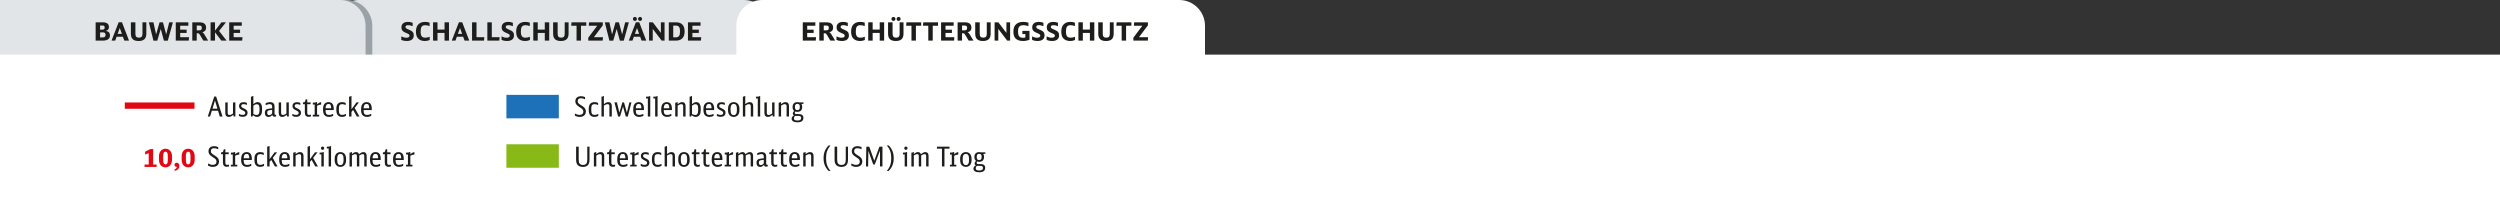 <?xml version="1.0" encoding="utf-8"?>
<!-- Generator: Adobe Illustrator 25.0.1, SVG Export Plug-In . SVG Version: 6.00 Build 0)  -->
<svg version="1.1" id="Ebene_1" xmlns="http://www.w3.org/2000/svg" xmlns:xlink="http://www.w3.org/1999/xlink" x="0px" y="0px"
	 width="1190px" height="100px" viewBox="0 0 1190 100" enable-background="new 0 0 1190 100" xml:space="preserve">
<rect x="0" y="0" width="1190" height="100" fill="#333333" stroke="none"/>
<path fill="#E2E5E7" d="M366.348,27.299H158.649V12.274C158.649,5.495,164.144,0,170.923,0h183.139
	c6.786,0,12.286,5.501,12.286,12.286V27.299z"/>
<g>
	<path fill="#1D1D1B" d="M191.026,17.325c0.923,0.456,1.559,0.624,2.387,0.624c0.995,0,1.511-0.324,1.511-0.948
		c0-0.563-0.251-0.755-1.811-1.403c-1.476-0.6-2.039-1.307-2.039-2.566c0-1.655,1.151-2.614,3.142-2.614
		c0.744,0,1.403,0.12,2.195,0.408v1.655c-0.852-0.372-1.391-0.492-2.099-0.492c-0.864,0-1.308,0.288-1.308,0.828
		c0,0.312,0.12,0.504,0.444,0.731c0.24,0.168,0.276,0.18,1.343,0.636c1.619,0.672,2.159,1.343,2.159,2.65
		c0,1.751-1.188,2.687-3.395,2.687c-0.947,0-1.691-0.156-2.53-0.54V17.325z"/>
	<path fill="#1D1D1B" d="M204.476,12.419c-0.731-0.288-1.367-0.419-2.087-0.419c-1.571,0-2.171,0.839-2.171,3.01
		c0,2.087,0.624,2.926,2.159,2.926c0.732,0,1.308-0.12,2.147-0.432v1.535c-0.66,0.312-1.439,0.479-2.267,0.479
		c-1.451,0-2.615-0.456-3.346-1.319c-0.624-0.744-0.923-1.763-0.923-3.178c0-1.667,0.432-2.819,1.355-3.622
		c0.744-0.648,1.763-0.983,2.986-0.983c0.768,0,1.451,0.108,2.147,0.359V12.419z"/>
	<path fill="#1D1D1B" d="M206.135,10.62h2.111v3.454h3.358V10.62h2.111v8.719h-2.111v-3.67h-3.358v3.67h-2.111V10.62z"/>
	<path fill="#1D1D1B" d="M221.144,19.339l-0.684-1.847h-2.999l-0.672,1.847h-1.751l3.395-8.731h1.583l3.346,8.731H221.144z
		 M218.961,13.319l-1.007,2.794h2.015L218.961,13.319z"/>
	<path fill="#1D1D1B" d="M224.699,10.62h2.111v7.088h3.73l-0.156,1.631h-5.685V10.62z"/>
	<path fill="#1D1D1B" d="M231.982,10.62h2.111v7.088h3.73l-0.156,1.631h-5.685V10.62z"/>
	<path fill="#1D1D1B" d="M238.739,17.325c0.923,0.456,1.559,0.624,2.387,0.624c0.995,0,1.511-0.324,1.511-0.948
		c0-0.563-0.252-0.755-1.811-1.403c-1.476-0.6-2.039-1.307-2.039-2.566c0-1.655,1.151-2.614,3.142-2.614
		c0.744,0,1.403,0.12,2.195,0.408v1.655c-0.852-0.372-1.391-0.492-2.099-0.492c-0.864,0-1.307,0.288-1.307,0.828
		c0,0.312,0.12,0.504,0.443,0.731c0.24,0.168,0.276,0.18,1.343,0.636c1.619,0.672,2.159,1.343,2.159,2.65
		c0,1.751-1.188,2.687-3.395,2.687c-0.947,0-1.691-0.156-2.53-0.54V17.325z"/>
	<path fill="#1D1D1B" d="M252.188,12.419c-0.731-0.288-1.367-0.419-2.087-0.419c-1.571,0-2.171,0.839-2.171,3.01
		c0,2.087,0.624,2.926,2.159,2.926c0.731,0,1.307-0.12,2.146-0.432v1.535c-0.66,0.312-1.439,0.479-2.267,0.479
		c-1.451,0-2.615-0.456-3.346-1.319c-0.624-0.744-0.923-1.763-0.923-3.178c0-1.667,0.432-2.819,1.355-3.622
		c0.744-0.648,1.763-0.983,2.986-0.983c0.768,0,1.451,0.108,2.147,0.359V12.419z"/>
	<path fill="#1D1D1B" d="M253.848,10.62h2.111v3.454h3.358V10.62h2.111v8.719h-2.111v-3.67h-3.358v3.67h-2.111V10.62z"/>
	<path fill="#1D1D1B" d="M265.438,10.62v5.409c0,1.355,0.48,1.895,1.715,1.895c1.127,0,1.643-0.564,1.643-1.811V10.62h1.847v5.397
		c0,2.363-1.188,3.502-3.67,3.502c-2.506,0-3.682-1.115-3.682-3.478V10.62H265.438z"/>
	<path fill="#1D1D1B" d="M279.068,12.239h-2.519v7.1h-2.111v-7.1h-2.53l0.144-1.619h7.016V12.239z"/>
	<path fill="#1D1D1B" d="M280.007,17.948l4.27-5.709h-4.03l0.132-1.619h6.56v1.403l-4.257,5.697h4.33l-0.12,1.619h-6.884V17.948z"/>
	<path fill="#1D1D1B" d="M290.074,19.363l-2.183-8.743h2.171l1.271,5.769l1.655-5.769h1.607l1.535,5.769l1.451-5.769h1.751
		l-2.422,8.743h-1.859l-1.5-5.577l-1.655,5.577H290.074z"/>
	<path fill="#1D1D1B" d="M305.396,19.339l-0.684-1.847h-2.999l-0.671,1.847h-1.752l3.395-8.731h1.583l3.347,8.731H305.396z
		 M303.164,9.013c0,0.552-0.396,0.947-0.959,0.947c-0.54,0-0.936-0.408-0.936-0.947c0-0.552,0.396-0.948,0.947-0.948
		S303.164,8.461,303.164,9.013z M303.212,13.319l-1.007,2.794h2.015L303.212,13.319z M305.623,9.013c0,0.552-0.396,0.947-0.96,0.947
		c-0.539,0-0.935-0.408-0.935-0.947c0-0.552,0.396-0.948,0.947-0.948S305.623,8.461,305.623,9.013z"/>
	<path fill="#1D1D1B" d="M308.95,10.62h1.787l3.838,5.049V10.62h1.763v8.719h-1.391l-4.234-5.565v5.565h-1.763V10.62z"/>
	<path fill="#1D1D1B" d="M318.346,10.62h3.431c2.698,0,4.102,1.475,4.102,4.318c0,1.643-0.42,2.758-1.308,3.502
		c-0.695,0.587-1.679,0.899-2.854,0.899h-3.371V10.62z M321.645,17.78c1.463,0,2.051-0.804,2.051-2.818
		c0-2.015-0.563-2.783-2.051-2.783h-1.188v5.601H321.645z"/>
	<path fill="#1D1D1B" d="M327.466,10.62h5.985v1.619h-3.874v1.895h3.059v1.535h-3.059v2.051h4.21l-0.145,1.619h-6.177V10.62z"/>
</g>
<path fill="#9BA2A7" d="M177.209,29.098H-26.945V0h191.868c6.786,0,12.286,5.501,12.286,12.286V29.098z"/>
<path fill="#E2E5E7" d="M174,31.02H-17V0h178.714C168.499,0,174,5.501,174,12.286V31.02z"/>
<g>
	<path fill="#1D1D1B" d="M45.524,10.62h3.418c1.907,0,2.914,0.768,2.914,2.231c0,0.983-0.384,1.487-1.439,1.859
		c1.331,0.264,1.931,0.923,1.931,2.159c0,1.619-1.199,2.471-3.478,2.471h-3.346V10.62z M48.763,14.11
		c0.732,0,1.056-0.312,1.056-0.996c0-0.671-0.312-0.972-1.007-0.972h-1.176v1.967H48.763z M48.751,17.816
		c1.067,0,1.487-0.36,1.487-1.248c0-0.815-0.396-1.163-1.332-1.163h-1.271v2.411H48.751z"/>
	<path fill="#1D1D1B" d="M59.191,19.339l-0.684-1.847h-2.999l-0.672,1.847h-1.751l3.395-8.731h1.583l3.346,8.731H59.191z
		 M57.008,13.319L56,16.113h2.015L57.008,13.319z"/>
	<path fill="#1D1D1B" d="M64.45,10.62v5.409c0,1.355,0.48,1.895,1.715,1.895c1.127,0,1.643-0.564,1.643-1.811V10.62h1.847v5.397
		c0,2.363-1.188,3.502-3.67,3.502c-2.506,0-3.682-1.115-3.682-3.478V10.62H64.45z"/>
	<path fill="#1D1D1B" d="M73.042,19.363l-2.183-8.743h2.171l1.271,5.769l1.655-5.769h1.607l1.535,5.769l1.451-5.769h1.751
		l-2.423,8.743H78.02l-1.5-5.577l-1.655,5.577H73.042z"/>
	<path fill="#1D1D1B" d="M83.663,10.62h5.985v1.619h-3.874v1.895h3.059v1.535h-3.059v2.051h4.21l-0.144,1.619h-6.177V10.62z"/>
	<path fill="#1D1D1B" d="M91.534,10.62h3.322c2.183,0,3.25,0.828,3.25,2.542c0,1.188-0.528,1.835-1.787,2.195
		c0.336,0.156,0.624,0.444,0.912,0.912l1.847,3.07h-2.291l-1.571-2.65c-0.42-0.708-0.636-0.864-1.188-0.864h-0.384v3.514h-2.111
		V10.62z M94.785,14.446c0.912,0,1.271-0.335,1.271-1.163c0-0.839-0.324-1.127-1.271-1.127h-1.14v2.291H94.785z"/>
	<path fill="#1D1D1B" d="M100.234,10.62h2.111v3.982l3.07-3.982h2.147l-3.286,4.102l3.586,4.618h-2.495l-3.022-3.946v3.946h-2.111
		V10.62z"/>
	<path fill="#1D1D1B" d="M109.102,10.62h5.985v1.619h-3.874v1.895h3.059v1.535h-3.059v2.051h4.21l-0.144,1.619h-6.177V10.62z"/>
</g>
<rect x="-27.734" y="26.004" fill="#FFFFFF" width="1231.067" height="109.073"/>
<g>
	<path fill="#1D1D1B" d="M104.609,55.466l-0.819-2.756h-2.951l-0.845,2.756h-1.092l3.081-9.503h0.91l3.016,9.503H104.609z
		 M102.334,47.822l-1.196,3.914h2.354L102.334,47.822z"/>
	<path fill="#1D1D1B" d="M111.018,54.634c-0.78,0.741-1.365,1.014-2.119,1.014c-1.118,0-1.664-0.663-1.664-1.989v-4.862l1.144-0.078
		v4.914c0,0.78,0.247,1.092,0.858,1.092c0.507,0,0.936-0.169,1.664-0.676v-5.252l1.144-0.078v6.747h-0.78L111.018,54.634z"/>
	<path fill="#1D1D1B" d="M113.735,54.231c0.78,0.364,1.131,0.455,1.755,0.455c0.858,0,1.248-0.286,1.248-0.91
		c0-0.546-0.208-0.767-1.235-1.248c-1.326-0.624-1.703-1.079-1.703-2.054c0-1.157,0.793-1.833,2.132-1.833
		c0.585,0,1.001,0.078,1.599,0.312v1.001c-0.689-0.286-1.079-0.377-1.586-0.377c-0.715,0-1.092,0.273-1.092,0.806
		c0,0.559,0.182,0.741,1.17,1.183c1.352,0.611,1.82,1.145,1.82,2.093c0,1.235-0.845,1.95-2.314,1.95
		c-0.663,0-1.144-0.104-1.794-0.39V54.231z"/>
	<path fill="#1D1D1B" d="M119.455,46.028c0.39-0.013,0.754-0.143,0.936-0.325h0.208v3.887c0.819-0.729,1.339-0.975,2.08-0.975
		c1.326,0,2.067,1.105,2.067,3.081v0.702c0,0.962-0.143,1.625-0.442,2.146c-0.416,0.715-1.092,1.105-1.911,1.105
		c-0.689,0-1.261-0.247-1.963-0.845l-0.221,0.663h-0.754V46.028z M120.599,54.231c0.572,0.364,0.949,0.494,1.495,0.494
		c1.014,0,1.43-0.65,1.43-2.262v-0.767c0-1.482-0.364-2.08-1.274-2.08c-0.559,0-0.858,0.117-1.651,0.663V54.231z"/>
	<path fill="#1D1D1B" d="M131.428,55.401c-0.273,0.104-0.533,0.156-0.754,0.156c-0.572,0-0.936-0.286-1.092-0.845
		c-0.572,0.676-1.079,0.962-1.755,0.962c-1.092,0-1.755-0.728-1.755-1.937c0-1.04,0.364-1.612,1.183-1.859
		c0.481-0.143,0.871-0.195,2.288-0.312v-0.741c0-0.871-0.351-1.261-1.131-1.261c-0.611,0-1.105,0.13-1.963,0.52v-0.962
		c0.78-0.364,1.352-0.507,2.08-0.507c1.456,0,2.158,0.715,2.158,2.197v3.341c0,0.39,0.104,0.507,0.442,0.507
		c0.104,0,0.169-0.013,0.299-0.052V55.401z M129.542,52.307c-1.105,0.104-1.17,0.117-1.495,0.195
		c-0.637,0.143-0.845,0.455-0.845,1.209c0,0.728,0.299,1.079,0.923,1.079c0.507,0,0.949-0.247,1.417-0.819V52.307z"/>
	<path fill="#1D1D1B" d="M136.446,54.634c-0.78,0.741-1.365,1.014-2.119,1.014c-1.118,0-1.664-0.663-1.664-1.989v-4.862l1.144-0.078
		v4.914c0,0.78,0.247,1.092,0.858,1.092c0.507,0,0.936-0.169,1.664-0.676v-5.252l1.144-0.078v6.747h-0.78L136.446,54.634z"/>
	<path fill="#1D1D1B" d="M139.163,54.231c0.78,0.364,1.131,0.455,1.755,0.455c0.858,0,1.248-0.286,1.248-0.91
		c0-0.546-0.208-0.767-1.235-1.248c-1.326-0.624-1.703-1.079-1.703-2.054c0-1.157,0.793-1.833,2.132-1.833
		c0.585,0,1.001,0.078,1.599,0.312v1.001c-0.689-0.286-1.079-0.377-1.586-0.377c-0.715,0-1.092,0.273-1.092,0.806
		c0,0.559,0.182,0.741,1.17,1.183c1.352,0.611,1.82,1.145,1.82,2.093c0,1.235-0.845,1.95-2.314,1.95
		c-0.663,0-1.144-0.104-1.794-0.39V54.231z"/>
	<path fill="#1D1D1B" d="M148.002,55.401c-0.377,0.156-0.637,0.208-1.014,0.208c-1.274,0-1.885-0.663-1.885-2.054v-3.952h-0.897
		v-0.871h0.234c0.533,0,0.728-0.182,0.897-0.806l0.169-0.65h0.741v1.456h1.599v0.871h-1.599v4.03c0,0.78,0.247,1.066,0.923,1.066
		c0.273,0,0.468-0.039,0.832-0.169V55.401z"/>
	<path fill="#1D1D1B" d="M148.886,54.621h0.897v-4.862h-0.871v-0.91h0.455c0.676,0,1.014-0.065,1.287-0.273h0.273v1.092
		c0.65-0.637,1.313-0.988,1.937-1.053v1.157c-0.741,0.065-1.378,0.247-1.937,0.559v4.29h1.001v0.845h-3.042V54.621z"/>
	<path fill="#1D1D1B" d="M154.97,52.385c-0.013,1.729,0.429,2.327,1.703,2.327c0.65,0,1.053-0.104,1.911-0.52v0.975
		c-0.754,0.351-1.261,0.481-1.963,0.481c-1.001,0-1.755-0.325-2.236-0.949c-0.429-0.559-0.624-1.326-0.624-2.47
		c0-1.352,0.208-2.171,0.689-2.756c0.468-0.572,1.118-0.858,1.95-0.858c1.625,0,2.457,1.079,2.457,3.159v0.611H154.97z
		 M157.635,51.54c-0.013-1.508-0.364-2.067-1.248-2.067c-0.936,0-1.391,0.663-1.417,2.067H157.635z"/>
	<path fill="#1D1D1B" d="M164.655,55.167c-0.572,0.338-1.118,0.481-1.794,0.481c-1.82,0-2.756-1.092-2.756-3.185v-0.754
		c0-2.002,0.962-3.094,2.743-3.094c0.598,0,1.079,0.104,1.703,0.351v1.027c-0.65-0.299-1.144-0.416-1.69-0.416
		c-1.118,0-1.547,0.559-1.547,2.015v0.988c0,1.521,0.442,2.119,1.599,2.119c0.572,0,1.105-0.156,1.742-0.507V55.167z"/>
	<path fill="#1D1D1B" d="M166.163,46.028c0.39-0.013,0.754-0.143,0.936-0.325h0.208v6.292l2.379-3.263h1.196l-2.067,2.652
		l2.275,4.082h-1.248l-1.755-3.146l-0.78,0.975v2.171h-1.144V46.028z"/>
	<path fill="#1D1D1B" d="M173.079,52.385c-0.013,1.729,0.429,2.327,1.703,2.327c0.65,0,1.053-0.104,1.911-0.52v0.975
		c-0.754,0.351-1.261,0.481-1.963,0.481c-1.001,0-1.755-0.325-2.236-0.949c-0.429-0.559-0.624-1.326-0.624-2.47
		c0-1.352,0.208-2.171,0.689-2.756c0.468-0.572,1.118-0.858,1.95-0.858c1.625,0,2.457,1.079,2.457,3.159v0.611H173.079z
		 M175.744,51.54c-0.013-1.508-0.364-2.067-1.248-2.067c-0.936,0-1.391,0.663-1.417,2.067H175.744z"/>
</g>
<g>
	<path fill="#1D1D1B" d="M99.032,77.807c0.884,0.481,1.495,0.663,2.249,0.663c1.144,0,1.768-0.546,1.768-1.534
		c0-0.494-0.143-0.858-0.455-1.183c-0.26-0.26-0.455-0.416-1.274-0.936c-1.638-1.053-2.08-1.664-2.08-2.847
		c0-1.469,1.04-2.392,2.678-2.392c0.741,0,1.326,0.13,1.95,0.429v1.053c-0.767-0.377-1.313-0.52-1.976-0.52
		c-0.988,0-1.521,0.481-1.521,1.352c0,0.806,0.273,1.157,1.482,1.898c0.936,0.585,1.287,0.832,1.677,1.248
		c0.468,0.494,0.715,1.105,0.715,1.82c0,1.586-1.118,2.574-2.925,2.574c-0.806,0-1.456-0.156-2.288-0.559V77.807z"/>
	<path fill="#1D1D1B" d="M109.018,79.185c-0.377,0.156-0.637,0.208-1.014,0.208c-1.274,0-1.885-0.663-1.885-2.054v-3.952h-0.897
		v-0.871h0.234c0.533,0,0.728-0.182,0.897-0.806l0.169-0.65h0.741v1.456h1.599v0.871h-1.599v4.03c0,0.78,0.247,1.066,0.923,1.066
		c0.273,0,0.468-0.039,0.832-0.169V79.185z"/>
	<path fill="#1D1D1B" d="M109.901,78.405h0.897v-4.862h-0.871v-0.91h0.455c0.676,0,1.014-0.065,1.287-0.273h0.273v1.092
		c0.65-0.637,1.313-0.988,1.937-1.053v1.157c-0.741,0.065-1.378,0.247-1.937,0.559v4.29h1.001v0.845h-3.042V78.405z"/>
	<path fill="#1D1D1B" d="M115.985,76.169c-0.013,1.729,0.429,2.327,1.703,2.327c0.65,0,1.053-0.104,1.911-0.52v0.975
		c-0.754,0.351-1.261,0.481-1.963,0.481c-1.001,0-1.755-0.325-2.236-0.949c-0.429-0.559-0.624-1.326-0.624-2.47
		c0-1.352,0.208-2.171,0.689-2.756c0.468-0.572,1.118-0.858,1.95-0.858c1.625,0,2.457,1.079,2.457,3.159v0.611H115.985z
		 M118.65,75.324c-0.013-1.508-0.364-2.067-1.248-2.067c-0.936,0-1.391,0.663-1.417,2.067H118.65z"/>
	<path fill="#1D1D1B" d="M125.67,78.951c-0.572,0.338-1.118,0.481-1.794,0.481c-1.82,0-2.756-1.092-2.756-3.185v-0.754
		c0-2.002,0.962-3.094,2.743-3.094c0.598,0,1.079,0.104,1.703,0.351v1.027c-0.65-0.299-1.144-0.416-1.69-0.416
		c-1.118,0-1.547,0.559-1.547,2.015v0.988c0,1.521,0.442,2.119,1.599,2.119c0.572,0,1.105-0.156,1.742-0.507V78.951z"/>
	<path fill="#1D1D1B" d="M127.178,69.812c0.39-0.013,0.754-0.143,0.936-0.325h0.208v6.292l2.379-3.263h1.196l-2.067,2.652
		l2.275,4.082h-1.248l-1.755-3.146l-0.78,0.975v2.171h-1.144V69.812z"/>
	<path fill="#1D1D1B" d="M134.094,76.169c-0.013,1.729,0.429,2.327,1.703,2.327c0.65,0,1.053-0.104,1.911-0.52v0.975
		c-0.754,0.351-1.261,0.481-1.963,0.481c-1.001,0-1.755-0.325-2.236-0.949c-0.429-0.559-0.624-1.326-0.624-2.47
		c0-1.352,0.208-2.171,0.689-2.756c0.468-0.572,1.118-0.858,1.95-0.858c1.625,0,2.457,1.079,2.457,3.159v0.611H134.094z
		 M136.759,75.324c-0.013-1.508-0.364-2.067-1.248-2.067c-0.936,0-1.391,0.663-1.417,2.067H136.759z"/>
	<path fill="#1D1D1B" d="M139.566,72.685c0.39-0.013,0.754-0.143,0.936-0.325h0.208v1.014c0.871-0.729,1.43-0.975,2.171-0.975
		c1.014,0,1.599,0.663,1.599,1.82v5.031h-1.144v-5.005c0-0.559-0.312-0.871-0.858-0.871c-0.533,0-0.871,0.13-1.768,0.663v5.213
		h-1.144V72.685z"/>
	<path fill="#1D1D1B" d="M146.404,69.812c0.39-0.013,0.754-0.143,0.936-0.325h0.208v6.292l2.379-3.263h1.196l-2.067,2.652
		l2.275,4.082h-1.248l-1.755-3.146l-0.78,0.975v2.171h-1.144V69.812z"/>
	<path fill="#1D1D1B" d="M152.97,79.25v-5.759h-0.832v-0.858h0.442c0.676,0,1.014-0.078,1.3-0.273h0.234v6.89H152.97z
		 M154.322,70.54c0,0.455-0.325,0.78-0.767,0.78c-0.468,0-0.78-0.325-0.78-0.78c0-0.442,0.325-0.767,0.78-0.767
		C153.997,69.772,154.322,70.098,154.322,70.54z"/>
	<path fill="#1D1D1B" d="M156.44,79.25v-8.593h-0.871v-0.858h0.468c0.689,0,1.027-0.065,1.287-0.273h0.26v9.725H156.44z"/>
	<path fill="#1D1D1B" d="M159.313,75.519c0-1.924,1.04-3.12,2.717-3.12c1.664,0,2.704,1.196,2.704,3.12v0.793
		c0,1.924-1.04,3.12-2.704,3.12c-1.677,0-2.717-1.196-2.717-3.12V75.519z M163.526,75.415c0-1.43-0.507-2.158-1.495-2.158
		c-1.001,0-1.508,0.728-1.508,2.158v1.001c0,1.43,0.507,2.158,1.508,2.158c0.988,0,1.495-0.729,1.495-2.158V75.415z"/>
	<path fill="#1D1D1B" d="M166.372,72.685c0.39-0.013,0.754-0.143,0.936-0.325h0.208v0.988c0.858-0.728,1.339-0.949,2.015-0.949
		c0.702,0,1.118,0.325,1.352,1.027c0.884-0.754,1.456-1.027,2.171-1.027c0.949,0,1.482,0.65,1.482,1.807v5.044h-1.144v-5.031
		c0-0.572-0.234-0.845-0.728-0.845c-0.507,0-0.832,0.13-1.638,0.611v5.265h-1.144v-5.031c0-0.572-0.247-0.845-0.728-0.845
		c-0.494,0-0.793,0.117-1.638,0.611v5.265h-1.144V72.685z"/>
	<path fill="#1D1D1B" d="M177.331,76.169c-0.013,1.729,0.429,2.327,1.703,2.327c0.65,0,1.053-0.104,1.911-0.52v0.975
		c-0.754,0.351-1.261,0.481-1.963,0.481c-1.001,0-1.755-0.325-2.236-0.949c-0.429-0.559-0.624-1.326-0.624-2.47
		c0-1.352,0.208-2.171,0.689-2.756c0.468-0.572,1.118-0.858,1.95-0.858c1.625,0,2.457,1.079,2.457,3.159v0.611H177.331z
		 M179.996,75.324c-0.013-1.508-0.364-2.067-1.248-2.067c-0.936,0-1.391,0.663-1.417,2.067H179.996z"/>
	<path fill="#1D1D1B" d="M186.054,79.185c-0.377,0.156-0.637,0.208-1.014,0.208c-1.274,0-1.885-0.663-1.885-2.054v-3.952h-0.897
		v-0.871h0.234c0.533,0,0.728-0.182,0.897-0.806l0.169-0.65h0.741v1.456h1.599v0.871h-1.599v4.03c0,0.78,0.247,1.066,0.923,1.066
		c0.273,0,0.468-0.039,0.832-0.169V79.185z"/>
	<path fill="#1D1D1B" d="M188.303,76.169c-0.013,1.729,0.429,2.327,1.703,2.327c0.65,0,1.053-0.104,1.911-0.52v0.975
		c-0.754,0.351-1.261,0.481-1.963,0.481c-1.001,0-1.755-0.325-2.236-0.949c-0.429-0.559-0.624-1.326-0.624-2.47
		c0-1.352,0.208-2.171,0.689-2.756c0.468-0.572,1.118-0.858,1.95-0.858c1.625,0,2.457,1.079,2.457,3.159v0.611H188.303z
		 M190.968,75.324c-0.013-1.508-0.364-2.067-1.248-2.067c-0.936,0-1.391,0.663-1.417,2.067H190.968z"/>
	<path fill="#1D1D1B" d="M193.282,78.405h0.897v-4.862h-0.871v-0.91h0.455c0.676,0,1.014-0.065,1.287-0.273h0.273v1.092
		c0.65-0.637,1.313-0.988,1.937-1.053v1.157c-0.741,0.065-1.378,0.247-1.937,0.559v4.29h1.001v0.845h-3.042V78.405z"/>
</g>
<line fill="none" stroke="#E30613" stroke-width="3" x1="92.585" y1="50.274" x2="59.401" y2="50.274"/>
<g>
	<path fill="#E30613" d="M68.806,78.312h1.979v-5.409l-1.691,0.684v-1.416l2.531-1.223h1.271v7.364h1.643v1.164h-5.733V78.312z"/>
	<path fill="#E30613" d="M75.669,74.486c0-2.255,1.211-3.694,3.106-3.694s3.106,1.439,3.106,3.694v1.475
		c0,2.255-1.211,3.694-3.106,3.694s-3.106-1.439-3.106-3.694V74.486z M79.879,74.354c0-1.487-0.335-2.135-1.103-2.135
		s-1.104,0.647-1.104,2.135v1.739c0,1.511,0.324,2.135,1.104,2.135c0.779,0,1.103-0.624,1.103-2.135V74.354z"/>
	<path fill="#E30613" d="M83.085,80.603c0.624-0.168,1.02-0.6,1.127-1.188c-0.755,0-1.163-0.312-1.163-0.923
		s0.432-1.032,1.055-1.032c0.768,0,1.271,0.588,1.271,1.487c0,1.259-0.9,2.183-2.291,2.351V80.603z"/>
	<path fill="#E30613" d="M86.469,74.486c0-2.255,1.211-3.694,3.106-3.694s3.106,1.439,3.106,3.694v1.475
		c0,2.255-1.211,3.694-3.106,3.694s-3.106-1.439-3.106-3.694V74.486z M90.679,74.354c0-1.487-0.335-2.135-1.103-2.135
		s-1.104,0.647-1.104,2.135v1.739c0,1.511,0.324,2.135,1.104,2.135c0.779,0,1.103-0.624,1.103-2.135V74.354z"/>
</g>
<rect x="241.049" y="45.151" fill="#1D71B8" width="24.954" height="11.177"/>
<rect x="241.049" y="68.675" fill="#88B917" width="24.954" height="11.177"/>
<g>
	<path fill="#1D1D1B" d="M273.653,54.023c0.884,0.481,1.495,0.663,2.249,0.663c1.144,0,1.768-0.546,1.768-1.534
		c0-0.494-0.143-0.858-0.455-1.183c-0.26-0.26-0.455-0.416-1.273-0.936c-1.639-1.053-2.08-1.664-2.08-2.847
		c0-1.469,1.04-2.392,2.678-2.392c0.741,0,1.326,0.13,1.95,0.429v1.053c-0.768-0.377-1.313-0.52-1.977-0.52
		c-0.987,0-1.521,0.481-1.521,1.352c0,0.806,0.272,1.157,1.481,1.898c0.937,0.585,1.287,0.832,1.678,1.248
		c0.468,0.494,0.715,1.105,0.715,1.82c0,1.586-1.118,2.574-2.925,2.574c-0.807,0-1.456-0.156-2.288-0.559V54.023z"/>
	<path fill="#1D1D1B" d="M284.794,55.167c-0.571,0.338-1.117,0.481-1.794,0.481c-1.819,0-2.756-1.092-2.756-3.185v-0.754
		c0-2.002,0.962-3.094,2.743-3.094c0.598,0,1.079,0.104,1.703,0.351v1.027c-0.65-0.299-1.145-0.416-1.69-0.416
		c-1.118,0-1.547,0.559-1.547,2.015v0.988c0,1.521,0.442,2.119,1.6,2.119c0.571,0,1.104-0.156,1.741-0.507V55.167z"/>
	<path fill="#1D1D1B" d="M286.302,46.028c0.391-0.013,0.754-0.143,0.937-0.325h0.208v3.887c0.845-0.715,1.43-0.975,2.158-0.975
		c1.026,0,1.611,0.663,1.611,1.82v5.031h-1.144v-4.901c0-0.663-0.273-0.975-0.858-0.975c-0.533,0-0.871,0.13-1.768,0.663v5.213
		h-1.145V46.028z"/>
	<path fill="#1D1D1B" d="M292.478,48.732h1.183l1.17,4.927l1.404-4.927h0.806l1.353,4.927l1.195-4.927h0.976l-1.729,6.734h-0.962
		l-1.312-4.745l-1.417,4.745h-0.924L292.478,48.732z"/>
	<path fill="#1D1D1B" d="M302.63,52.385c-0.013,1.729,0.429,2.327,1.703,2.327c0.65,0,1.053-0.104,1.911-0.52v0.975
		c-0.754,0.351-1.261,0.481-1.963,0.481c-1.001,0-1.755-0.325-2.236-0.949c-0.429-0.559-0.624-1.326-0.624-2.47
		c0-1.352,0.208-2.171,0.689-2.756c0.468-0.572,1.118-0.858,1.95-0.858c1.625,0,2.457,1.079,2.457,3.159v0.611H302.63z
		 M305.295,51.54c-0.013-1.508-0.364-2.067-1.248-2.067c-0.936,0-1.391,0.663-1.417,2.067H305.295z"/>
	<path fill="#1D1D1B" d="M308.376,55.466v-8.593h-0.871v-0.858h0.468c0.689,0,1.027-0.065,1.287-0.273h0.26v9.725H308.376z"/>
	<path fill="#1D1D1B" d="M311.859,55.466v-8.593h-0.871v-0.858h0.468c0.689,0,1.027-0.065,1.287-0.273h0.26v9.725H311.859z"/>
	<path fill="#1D1D1B" d="M315.941,52.385c-0.013,1.729,0.429,2.327,1.703,2.327c0.65,0,1.053-0.104,1.911-0.52v0.975
		c-0.754,0.351-1.261,0.481-1.963,0.481c-1.001,0-1.755-0.325-2.236-0.949c-0.429-0.559-0.624-1.326-0.624-2.47
		c0-1.352,0.208-2.171,0.689-2.756c0.468-0.572,1.117-0.858,1.949-0.858c1.626,0,2.458,1.079,2.458,3.159v0.611H315.941z
		 M318.606,51.54c-0.013-1.508-0.364-2.067-1.248-2.067c-0.936,0-1.391,0.663-1.417,2.067H318.606z"/>
	<path fill="#1D1D1B" d="M321.414,48.901c0.391-0.013,0.754-0.143,0.937-0.325h0.208v1.014c0.871-0.729,1.43-0.975,2.171-0.975
		c1.014,0,1.599,0.663,1.599,1.82v5.031h-1.144v-5.005c0-0.559-0.312-0.871-0.858-0.871c-0.533,0-0.871,0.13-1.768,0.663v5.213
		h-1.145V48.901z"/>
	<path fill="#1D1D1B" d="M328.252,46.028c0.391-0.013,0.754-0.143,0.937-0.325h0.208v3.887c0.818-0.729,1.339-0.975,2.08-0.975
		c1.326,0,2.066,1.105,2.066,3.081v0.702c0,0.962-0.143,1.625-0.441,2.146c-0.416,0.715-1.092,1.105-1.911,1.105
		c-0.689,0-1.261-0.247-1.963-0.845l-0.222,0.663h-0.754V46.028z M329.396,54.231c0.571,0.364,0.949,0.494,1.495,0.494
		c1.014,0,1.43-0.65,1.43-2.262v-0.767c0-1.482-0.364-2.08-1.274-2.08c-0.559,0-0.857,0.117-1.65,0.663V54.231z"/>
	<path fill="#1D1D1B" d="M336.039,52.385c-0.013,1.729,0.429,2.327,1.703,2.327c0.65,0,1.053-0.104,1.911-0.52v0.975
		c-0.754,0.351-1.261,0.481-1.963,0.481c-1.001,0-1.755-0.325-2.236-0.949c-0.429-0.559-0.624-1.326-0.624-2.47
		c0-1.352,0.208-2.171,0.689-2.756c0.468-0.572,1.117-0.858,1.949-0.858c1.626,0,2.458,1.079,2.458,3.159v0.611H336.039z
		 M338.704,51.54c-0.013-1.508-0.364-2.067-1.248-2.067c-0.936,0-1.391,0.663-1.417,2.067H338.704z"/>
	<path fill="#1D1D1B" d="M341.226,54.231c0.78,0.364,1.132,0.455,1.755,0.455c0.858,0,1.248-0.286,1.248-0.91
		c0-0.546-0.207-0.767-1.234-1.248c-1.326-0.624-1.703-1.079-1.703-2.054c0-1.157,0.793-1.833,2.132-1.833
		c0.585,0,1.001,0.078,1.6,0.312v1.001c-0.689-0.286-1.079-0.377-1.587-0.377c-0.715,0-1.092,0.273-1.092,0.806
		c0,0.559,0.183,0.741,1.17,1.183c1.353,0.611,1.82,1.145,1.82,2.093c0,1.235-0.845,1.95-2.314,1.95
		c-0.662,0-1.144-0.104-1.794-0.39V54.231z"/>
	<path fill="#1D1D1B" d="M346.545,51.735c0-1.924,1.04-3.12,2.717-3.12c1.664,0,2.704,1.196,2.704,3.12v0.793
		c0,1.924-1.04,3.12-2.704,3.12c-1.677,0-2.717-1.196-2.717-3.12V51.735z M350.757,51.631c0-1.43-0.507-2.158-1.495-2.158
		c-1.001,0-1.508,0.728-1.508,2.158v1.001c0,1.43,0.507,2.158,1.508,2.158c0.988,0,1.495-0.729,1.495-2.158V51.631z"/>
	<path fill="#1D1D1B" d="M353.604,46.028c0.391-0.013,0.754-0.143,0.937-0.325h0.208v3.887c0.845-0.715,1.43-0.975,2.158-0.975
		c1.026,0,1.611,0.663,1.611,1.82v5.031h-1.144v-4.901c0-0.663-0.273-0.975-0.858-0.975c-0.533,0-0.871,0.13-1.768,0.663v5.213
		h-1.145V46.028z"/>
	<path fill="#1D1D1B" d="M360.701,55.466v-8.593h-0.871v-0.858h0.468c0.689,0,1.027-0.065,1.287-0.273h0.26v9.725H360.701z"/>
	<path fill="#1D1D1B" d="M367.644,54.634c-0.78,0.741-1.365,1.014-2.119,1.014c-1.118,0-1.664-0.663-1.664-1.989v-4.862l1.144-0.078
		v4.914c0,0.78,0.247,1.092,0.858,1.092c0.507,0,0.937-0.169,1.664-0.676v-5.252l1.145-0.078v6.747h-0.78L367.644,54.634z"/>
	<path fill="#1D1D1B" d="M370.646,48.901c0.391-0.013,0.754-0.143,0.937-0.325h0.208v1.014c0.871-0.729,1.43-0.975,2.171-0.975
		c1.014,0,1.599,0.663,1.599,1.82v5.031h-1.144v-5.005c0-0.559-0.312-0.871-0.858-0.871c-0.533,0-0.871,0.13-1.768,0.663v5.213
		h-1.145V48.901z"/>
	<path fill="#1D1D1B" d="M382.32,49.395c-0.299,0-0.559,0.039-0.793,0.117c0.234,0.429,0.325,0.806,0.325,1.378
		c0,1.521-0.806,2.353-2.288,2.353c-0.377,0-0.676-0.052-1.001-0.156c-0.169,0.26-0.233,0.416-0.233,0.624
		c0,0.403,0.272,0.585,0.87,0.585h0.624c0.91,0,1.379,0.078,1.808,0.299c0.52,0.273,0.78,0.793,0.78,1.521
		c0,1.391-0.963,2.106-2.834,2.106c-1.742,0-2.757-0.624-2.757-1.703c0-0.65,0.364-1.183,1.105-1.612
		c-0.377-0.208-0.546-0.481-0.546-0.858c0-0.429,0.194-0.819,0.649-1.248c-0.546-0.442-0.767-0.988-0.767-1.859
		c0-1.495,0.832-2.327,2.34-2.327c0.325,0,0.611,0.039,0.884,0.117h2.003v0.663H382.32z M379.136,55.18
		c-0.26,0-0.416-0.013-0.611-0.052c-0.429,0.377-0.624,0.754-0.624,1.248c0,0.676,0.533,0.988,1.69,0.988
		c1.248,0,1.755-0.351,1.755-1.209c0-0.702-0.364-0.975-1.261-0.975H379.136z M378.382,50.903c0,1.066,0.338,1.495,1.17,1.495
		s1.17-0.429,1.17-1.482c0-1.053-0.325-1.469-1.17-1.469C378.732,49.447,378.382,49.889,378.382,50.903z"/>
</g>
<g>
	<path fill="#1D1D1B" d="M275.46,69.799v6.318c0,1.664,0.624,2.392,2.054,2.392c1.404,0,2.028-0.741,2.028-2.418v-6.292h1.066v6.266
		c0,2.262-1.027,3.38-3.107,3.38c-2.171,0-3.276-1.118-3.276-3.328v-6.318H275.46z"/>
	<path fill="#1D1D1B" d="M282.688,72.685c0.391-0.013,0.754-0.143,0.937-0.325h0.208v1.014c0.871-0.729,1.43-0.975,2.171-0.975
		c1.014,0,1.599,0.663,1.599,1.82v5.031h-1.144v-5.005c0-0.559-0.312-0.871-0.858-0.871c-0.533,0-0.871,0.13-1.768,0.663v5.213
		h-1.145V72.685z"/>
	<path fill="#1D1D1B" d="M292.775,79.185c-0.377,0.156-0.637,0.208-1.014,0.208c-1.274,0-1.885-0.663-1.885-2.054v-3.952h-0.897
		v-0.871h0.234c0.532,0,0.728-0.182,0.896-0.806l0.169-0.65h0.741v1.456h1.6v0.871h-1.6v4.03c0,0.78,0.247,1.066,0.923,1.066
		c0.273,0,0.469-0.039,0.832-0.169V79.185z"/>
	<path fill="#1D1D1B" d="M295.024,76.169c-0.013,1.729,0.429,2.327,1.703,2.327c0.65,0,1.053-0.104,1.911-0.52v0.975
		c-0.754,0.351-1.261,0.481-1.963,0.481c-1.001,0-1.755-0.325-2.236-0.949c-0.429-0.559-0.624-1.326-0.624-2.47
		c0-1.352,0.208-2.171,0.689-2.756c0.468-0.572,1.118-0.858,1.95-0.858c1.625,0,2.457,1.079,2.457,3.159v0.611H295.024z
		 M297.689,75.324c-0.013-1.508-0.364-2.067-1.248-2.067c-0.936,0-1.391,0.663-1.417,2.067H297.689z"/>
	<path fill="#1D1D1B" d="M300.003,78.405h0.897v-4.862h-0.871v-0.91h0.455c0.676,0,1.014-0.065,1.287-0.273h0.272v1.092
		c0.65-0.637,1.313-0.988,1.938-1.053v1.157c-0.741,0.065-1.378,0.247-1.938,0.559v4.29h1.001v0.845h-3.042V78.405z"/>
	<path fill="#1D1D1B" d="M304.997,78.015c0.78,0.364,1.132,0.455,1.755,0.455c0.858,0,1.248-0.286,1.248-0.91
		c0-0.546-0.207-0.767-1.234-1.248c-1.326-0.624-1.703-1.079-1.703-2.054c0-1.157,0.793-1.833,2.132-1.833
		c0.585,0,1.001,0.078,1.6,0.312v1.001c-0.689-0.286-1.079-0.377-1.587-0.377c-0.715,0-1.092,0.273-1.092,0.806
		c0,0.559,0.183,0.741,1.17,1.183c1.353,0.611,1.82,1.145,1.82,2.093c0,1.235-0.845,1.95-2.314,1.95
		c-0.662,0-1.144-0.104-1.794-0.39V78.015z"/>
	<path fill="#1D1D1B" d="M314.865,78.951c-0.571,0.338-1.117,0.481-1.794,0.481c-1.819,0-2.756-1.092-2.756-3.185v-0.754
		c0-2.002,0.962-3.094,2.743-3.094c0.598,0,1.079,0.104,1.703,0.351v1.027c-0.65-0.299-1.145-0.416-1.69-0.416
		c-1.118,0-1.547,0.559-1.547,2.015v0.988c0,1.521,0.442,2.119,1.6,2.119c0.571,0,1.104-0.156,1.741-0.507V78.951z"/>
	<path fill="#1D1D1B" d="M316.373,69.812c0.391-0.013,0.754-0.143,0.937-0.325h0.208v3.887c0.845-0.715,1.43-0.975,2.158-0.975
		c1.026,0,1.611,0.663,1.611,1.82v5.031h-1.144v-4.901c0-0.663-0.273-0.975-0.858-0.975c-0.533,0-0.871,0.13-1.768,0.663v5.213
		h-1.145V69.812z"/>
	<path fill="#1D1D1B" d="M322.86,75.519c0-1.924,1.04-3.12,2.717-3.12c1.664,0,2.704,1.196,2.704,3.12v0.793
		c0,1.924-1.04,3.12-2.704,3.12c-1.677,0-2.717-1.196-2.717-3.12V75.519z M327.072,75.415c0-1.43-0.507-2.158-1.495-2.158
		c-1.001,0-1.508,0.728-1.508,2.158v1.001c0,1.43,0.507,2.158,1.508,2.158c0.988,0,1.495-0.729,1.495-2.158V75.415z"/>
	<path fill="#1D1D1B" d="M333.105,79.185c-0.377,0.156-0.637,0.208-1.014,0.208c-1.274,0-1.885-0.663-1.885-2.054v-3.952h-0.897
		v-0.871h0.234c0.532,0,0.728-0.182,0.896-0.806l0.169-0.65h0.741v1.456h1.6v0.871h-1.6v4.03c0,0.78,0.247,1.066,0.923,1.066
		c0.273,0,0.469-0.039,0.832-0.169V79.185z"/>
	<path fill="#1D1D1B" d="M337.733,79.185c-0.377,0.156-0.637,0.208-1.014,0.208c-1.274,0-1.885-0.663-1.885-2.054v-3.952h-0.897
		v-0.871h0.234c0.533,0,0.728-0.182,0.896-0.806l0.169-0.65h0.741v1.456h1.6v0.871h-1.6v4.03c0,0.78,0.247,1.066,0.923,1.066
		c0.273,0,0.469-0.039,0.832-0.169V79.185z"/>
	<path fill="#1D1D1B" d="M339.982,76.169c-0.013,1.729,0.429,2.327,1.703,2.327c0.65,0,1.053-0.104,1.911-0.52v0.975
		c-0.754,0.351-1.261,0.481-1.963,0.481c-1.001,0-1.755-0.325-2.236-0.949c-0.429-0.559-0.624-1.326-0.624-2.47
		c0-1.352,0.208-2.171,0.689-2.756c0.468-0.572,1.117-0.858,1.949-0.858c1.626,0,2.458,1.079,2.458,3.159v0.611H339.982z
		 M342.647,75.324c-0.013-1.508-0.364-2.067-1.248-2.067c-0.936,0-1.391,0.663-1.417,2.067H342.647z"/>
	<path fill="#1D1D1B" d="M344.961,78.405h0.897v-4.862h-0.871v-0.91h0.455c0.676,0,1.014-0.065,1.287-0.273h0.272v1.092
		c0.65-0.637,1.313-0.988,1.938-1.053v1.157c-0.741,0.065-1.378,0.247-1.938,0.559v4.29h1.001v0.845h-3.042V78.405z"/>
	<path fill="#1D1D1B" d="M350.305,72.685c0.391-0.013,0.754-0.143,0.937-0.325h0.208v0.988c0.857-0.728,1.339-0.949,2.015-0.949
		c0.702,0,1.118,0.325,1.353,1.027c0.884-0.754,1.456-1.027,2.171-1.027c0.949,0,1.481,0.65,1.481,1.807v5.044h-1.144v-5.031
		c0-0.572-0.234-0.845-0.729-0.845c-0.507,0-0.832,0.13-1.638,0.611v5.265h-1.144v-5.031c0-0.572-0.247-0.845-0.729-0.845
		c-0.494,0-0.793,0.117-1.638,0.611v5.265h-1.145V72.685z"/>
	<path fill="#1D1D1B" d="M365.45,79.185c-0.273,0.104-0.533,0.156-0.754,0.156c-0.572,0-0.937-0.286-1.093-0.845
		c-0.571,0.676-1.079,0.962-1.755,0.962c-1.092,0-1.755-0.728-1.755-1.937c0-1.04,0.364-1.612,1.183-1.859
		c0.481-0.143,0.871-0.195,2.288-0.312v-0.741c0-0.871-0.351-1.261-1.131-1.261c-0.61,0-1.104,0.13-1.963,0.52v-0.962
		c0.78-0.364,1.353-0.507,2.08-0.507c1.456,0,2.158,0.715,2.158,2.197v3.341c0,0.39,0.104,0.507,0.442,0.507
		c0.104,0,0.169-0.013,0.299-0.052V79.185z M363.564,76.091c-1.104,0.104-1.17,0.117-1.494,0.195
		c-0.638,0.143-0.846,0.455-0.846,1.209c0,0.728,0.299,1.079,0.923,1.079c0.508,0,0.949-0.247,1.417-0.819V76.091z"/>
	<path fill="#1D1D1B" d="M369.986,79.185c-0.377,0.156-0.637,0.208-1.014,0.208c-1.274,0-1.885-0.663-1.885-2.054v-3.952h-0.897
		v-0.871h0.234c0.532,0,0.728-0.182,0.896-0.806l0.169-0.65h0.741v1.456h1.6v0.871h-1.6v4.03c0,0.78,0.247,1.066,0.923,1.066
		c0.273,0,0.469-0.039,0.832-0.169V79.185z"/>
	<path fill="#1D1D1B" d="M374.614,79.185c-0.377,0.156-0.637,0.208-1.014,0.208c-1.274,0-1.885-0.663-1.885-2.054v-3.952h-0.897
		v-0.871h0.234c0.533,0,0.728-0.182,0.896-0.806l0.169-0.65h0.741v1.456h1.6v0.871h-1.6v4.03c0,0.78,0.247,1.066,0.923,1.066
		c0.273,0,0.469-0.039,0.832-0.169V79.185z"/>
	<path fill="#1D1D1B" d="M376.863,76.169c-0.013,1.729,0.429,2.327,1.703,2.327c0.65,0,1.053-0.104,1.911-0.52v0.975
		c-0.754,0.351-1.261,0.481-1.963,0.481c-1.001,0-1.755-0.325-2.236-0.949c-0.429-0.559-0.624-1.326-0.624-2.47
		c0-1.352,0.208-2.171,0.689-2.756c0.468-0.572,1.117-0.858,1.949-0.858c1.626,0,2.458,1.079,2.458,3.159v0.611H376.863z
		 M379.528,75.324c-0.013-1.508-0.364-2.067-1.248-2.067c-0.936,0-1.391,0.663-1.417,2.067H379.528z"/>
	<path fill="#1D1D1B" d="M382.336,72.685c0.391-0.013,0.754-0.143,0.937-0.325h0.208v1.014c0.871-0.729,1.43-0.975,2.171-0.975
		c1.014,0,1.599,0.663,1.599,1.82v5.031h-1.144v-5.005c0-0.559-0.312-0.871-0.858-0.871c-0.533,0-0.871,0.13-1.768,0.663v5.213
		h-1.145V72.685z"/>
	<path fill="#1D1D1B" d="M394.4,81.356c-1.678-1.755-2.38-3.549-2.38-6.058s0.702-4.303,2.38-6.058h0.936
		c-1.521,1.755-2.132,3.471-2.132,6.058s0.61,4.303,2.132,6.058H394.4z"/>
	<path fill="#1D1D1B" d="M398.495,69.799v6.318c0,1.664,0.624,2.392,2.054,2.392c1.404,0,2.028-0.741,2.028-2.418v-6.292h1.066
		v6.266c0,2.262-1.027,3.38-3.107,3.38c-2.171,0-3.276-1.118-3.276-3.328v-6.318H398.495z"/>
	<path fill="#1D1D1B" d="M405.242,77.807c0.884,0.481,1.495,0.663,2.249,0.663c1.144,0,1.768-0.546,1.768-1.534
		c0-0.494-0.143-0.858-0.455-1.183c-0.26-0.26-0.455-0.416-1.273-0.936c-1.639-1.053-2.08-1.664-2.08-2.847
		c0-1.469,1.04-2.392,2.678-2.392c0.741,0,1.326,0.13,1.95,0.429v1.053c-0.768-0.377-1.313-0.52-1.977-0.52
		c-0.987,0-1.521,0.481-1.521,1.352c0,0.806,0.272,1.157,1.481,1.898c0.937,0.585,1.287,0.832,1.678,1.248
		c0.468,0.494,0.715,1.105,0.715,1.82c0,1.586-1.118,2.574-2.925,2.574c-0.807,0-1.456-0.156-2.288-0.559V77.807z"/>
	<path fill="#1D1D1B" d="M412.378,69.799h1.378l2.405,6.734l2.444-6.734h1.443v9.451h-1.17v-7.566l-2.471,6.591h-0.754l-2.301-6.461
		l-0.13,7.437h-1.027L412.378,69.799z"/>
	<path fill="#1D1D1B" d="M423.038,69.24c1.678,1.755,2.379,3.549,2.379,6.058s-0.701,4.303-2.379,6.058h-0.936
		c1.521-1.755,2.132-3.471,2.132-6.058s-0.611-4.303-2.132-6.058H423.038z"/>
	<path fill="#1D1D1B" d="M430.631,79.25v-5.759h-0.832v-0.858h0.441c0.676,0,1.015-0.078,1.3-0.273h0.234v6.89H430.631z
		 M431.982,70.54c0,0.455-0.325,0.78-0.767,0.78c-0.469,0-0.78-0.325-0.78-0.78c0-0.442,0.325-0.767,0.78-0.767
		C431.657,69.772,431.982,70.098,431.982,70.54z"/>
	<path fill="#1D1D1B" d="M433.828,72.685c0.391-0.013,0.754-0.143,0.937-0.325h0.208v0.988c0.857-0.728,1.339-0.949,2.015-0.949
		c0.702,0,1.118,0.325,1.353,1.027c0.884-0.754,1.456-1.027,2.171-1.027c0.949,0,1.481,0.65,1.481,1.807v5.044h-1.144v-5.031
		c0-0.572-0.234-0.845-0.729-0.845c-0.507,0-0.832,0.13-1.638,0.611v5.265h-1.144v-5.031c0-0.572-0.247-0.845-0.729-0.845
		c-0.494,0-0.793,0.117-1.638,0.611v5.265h-1.145V72.685z"/>
	<path fill="#1D1D1B" d="M451.963,70.773h-2.404v8.477h-1.184v-8.477h-2.418l0.078-0.975h5.928V70.773z"/>
	<path fill="#1D1D1B" d="M452.158,78.405h0.897v-4.862h-0.871v-0.91h0.455c0.676,0,1.014-0.065,1.287-0.273h0.272v1.092
		c0.65-0.637,1.313-0.988,1.938-1.053v1.157c-0.741,0.065-1.378,0.247-1.938,0.559v4.29h1.001v0.845h-3.042V78.405z"/>
	<path fill="#1D1D1B" d="M457.033,75.519c0-1.924,1.04-3.12,2.717-3.12c1.664,0,2.704,1.196,2.704,3.12v0.793
		c0,1.924-1.04,3.12-2.704,3.12c-1.677,0-2.717-1.196-2.717-3.12V75.519z M461.245,75.415c0-1.43-0.507-2.158-1.495-2.158
		c-1.001,0-1.508,0.728-1.508,2.158v1.001c0,1.43,0.507,2.158,1.508,2.158c0.988,0,1.495-0.729,1.495-2.158V75.415z"/>
	<path fill="#1D1D1B" d="M468.864,73.179c-0.299,0-0.559,0.039-0.793,0.117c0.234,0.429,0.325,0.806,0.325,1.378
		c0,1.521-0.806,2.353-2.288,2.353c-0.377,0-0.676-0.052-1.001-0.156c-0.169,0.26-0.234,0.416-0.234,0.624
		c0,0.403,0.273,0.585,0.871,0.585h0.624c0.91,0,1.379,0.078,1.808,0.299c0.52,0.273,0.78,0.793,0.78,1.521
		c0,1.391-0.962,2.106-2.835,2.106c-1.741,0-2.756-0.624-2.756-1.703c0-0.65,0.364-1.183,1.105-1.612
		c-0.377-0.208-0.546-0.481-0.546-0.858c0-0.429,0.194-0.819,0.649-1.248c-0.546-0.442-0.767-0.988-0.767-1.859
		c0-1.495,0.832-2.327,2.34-2.327c0.325,0,0.611,0.039,0.884,0.117h2.002v0.663H468.864z M465.68,78.964
		c-0.26,0-0.416-0.013-0.611-0.052c-0.429,0.377-0.624,0.754-0.624,1.248c0,0.676,0.533,0.988,1.69,0.988
		c1.248,0,1.755-0.351,1.755-1.209c0-0.702-0.364-0.975-1.261-0.975H465.68z M464.926,74.687c0,1.066,0.338,1.495,1.17,1.495
		s1.17-0.429,1.17-1.482c0-1.053-0.325-1.469-1.17-1.469C465.276,73.231,464.926,73.673,464.926,74.687z"/>
</g>
<path fill="#FFFFFF" d="M573.581,27.299H350.517V12.274C350.517,5.495,356.012,0,362.791,0h198.504
	c6.786,0,12.286,5.501,12.286,12.286V27.299z"/>
<g>
	<path fill="#1D1D1B" d="M382.12,10.62h5.984v1.619h-3.874v1.895h3.059v1.535h-3.059v2.051h4.21l-0.144,1.619h-6.177V10.62z"/>
	<path fill="#1D1D1B" d="M389.992,10.62h3.322c2.183,0,3.25,0.828,3.25,2.542c0,1.188-0.527,1.835-1.787,2.195
		c0.336,0.156,0.624,0.444,0.912,0.912l1.847,3.07h-2.291l-1.571-2.65c-0.42-0.708-0.636-0.864-1.188-0.864h-0.384v3.514h-2.11
		V10.62z M393.242,14.446c0.912,0,1.271-0.335,1.271-1.163c0-0.839-0.324-1.127-1.271-1.127h-1.14v2.291H393.242z"/>
	<path fill="#1D1D1B" d="M398.164,17.325c0.924,0.456,1.56,0.624,2.387,0.624c0.995,0,1.512-0.324,1.512-0.948
		c0-0.563-0.252-0.755-1.812-1.403c-1.476-0.6-2.039-1.307-2.039-2.566c0-1.655,1.151-2.614,3.143-2.614
		c0.743,0,1.403,0.12,2.194,0.408v1.655c-0.852-0.372-1.391-0.492-2.099-0.492c-0.863,0-1.307,0.288-1.307,0.828
		c0,0.312,0.119,0.504,0.443,0.731c0.24,0.168,0.275,0.18,1.343,0.636c1.619,0.672,2.159,1.343,2.159,2.65
		c0,1.751-1.188,2.687-3.395,2.687c-0.947,0-1.69-0.156-2.53-0.54V17.325z"/>
	<path fill="#1D1D1B" d="M411.614,12.419c-0.731-0.288-1.367-0.419-2.087-0.419c-1.571,0-2.171,0.839-2.171,3.01
		c0,2.087,0.624,2.926,2.159,2.926c0.731,0,1.307-0.12,2.146-0.432v1.535c-0.66,0.312-1.439,0.479-2.267,0.479
		c-1.451,0-2.615-0.456-3.347-1.319c-0.623-0.744-0.923-1.763-0.923-3.178c0-1.667,0.432-2.819,1.354-3.622
		c0.744-0.648,1.764-0.983,2.986-0.983c0.768,0,1.451,0.108,2.147,0.359V12.419z"/>
	<path fill="#1D1D1B" d="M413.273,10.62h2.11v3.454h3.358V10.62h2.111v8.719h-2.111v-3.67h-3.358v3.67h-2.11V10.62z"/>
	<path fill="#1D1D1B" d="M424.863,10.62v5.409c0,1.355,0.48,1.895,1.716,1.895c1.127,0,1.643-0.564,1.643-1.811V10.62h1.848v5.397
		c0,2.363-1.188,3.502-3.671,3.502c-2.506,0-3.682-1.115-3.682-3.478V10.62H424.863z M426.231,9.013c0,0.552-0.396,0.947-0.96,0.947
		c-0.54,0-0.936-0.408-0.936-0.947c0-0.552,0.396-0.948,0.947-0.948S426.231,8.461,426.231,9.013z M428.689,9.013
		c0,0.552-0.396,0.947-0.959,0.947c-0.54,0-0.936-0.408-0.936-0.947c0-0.552,0.396-0.948,0.947-0.948S428.689,8.461,428.689,9.013z"
		/>
	<path fill="#1D1D1B" d="M438.493,12.239h-2.519v7.1h-2.111v-7.1h-2.53l0.145-1.619h7.016V12.239z"/>
	<path fill="#1D1D1B" d="M446.497,12.239h-2.519v7.1h-2.111v-7.1h-2.53l0.145-1.619h7.016V12.239z"/>
	<path fill="#1D1D1B" d="M447.953,10.62h5.984v1.619h-3.874v1.895h3.059v1.535h-3.059v2.051h4.21l-0.144,1.619h-6.177V10.62z"/>
	<path fill="#1D1D1B" d="M455.824,10.62h3.322c2.184,0,3.251,0.828,3.251,2.542c0,1.188-0.528,1.835-1.787,2.195
		c0.336,0.156,0.623,0.444,0.911,0.912l1.847,3.07h-2.29l-1.571-2.65c-0.42-0.708-0.636-0.864-1.188-0.864h-0.384v3.514h-2.111
		V10.62z M459.075,14.446c0.911,0,1.271-0.335,1.271-1.163c0-0.839-0.324-1.127-1.271-1.127h-1.14v2.291H459.075z"/>
	<path fill="#1D1D1B" d="M466.349,10.62v5.409c0,1.355,0.48,1.895,1.716,1.895c1.127,0,1.643-0.564,1.643-1.811V10.62h1.848v5.397
		c0,2.363-1.188,3.502-3.671,3.502c-2.506,0-3.682-1.115-3.682-3.478V10.62H466.349z"/>
	<path fill="#1D1D1B" d="M473.43,10.62h1.787l3.838,5.049V10.62h1.764v8.719h-1.392l-4.233-5.565v5.565h-1.764V10.62z"/>
	<path fill="#1D1D1B" d="M489.53,12.455c-0.852-0.324-1.571-0.456-2.398-0.456c-0.947,0-1.607,0.24-2.015,0.744
		c-0.372,0.468-0.528,1.151-0.528,2.303c0,2.135,0.672,2.938,2.435,2.938c0.384,0,0.708-0.036,1.044-0.12v-1.643h-1.415v-1.523
		h3.382v4.234c-1.079,0.408-2.003,0.587-3.082,0.587c-1.703,0-2.963-0.479-3.718-1.403c-0.576-0.708-0.852-1.691-0.852-3.083
		c0-1.679,0.432-2.818,1.379-3.598c0.791-0.671,1.931-1.019,3.298-1.019c0.912,0,1.632,0.108,2.471,0.384V12.455z"/>
	<path fill="#1D1D1B" d="M491.274,17.325c0.923,0.456,1.559,0.624,2.387,0.624c0.995,0,1.511-0.324,1.511-0.948
		c0-0.563-0.252-0.755-1.811-1.403c-1.476-0.6-2.039-1.307-2.039-2.566c0-1.655,1.151-2.614,3.142-2.614
		c0.744,0,1.403,0.12,2.195,0.408v1.655c-0.852-0.372-1.392-0.492-2.099-0.492c-0.864,0-1.308,0.288-1.308,0.828
		c0,0.312,0.12,0.504,0.443,0.731c0.24,0.168,0.276,0.18,1.344,0.636c1.619,0.672,2.159,1.343,2.159,2.65
		c0,1.751-1.188,2.687-3.395,2.687c-0.947,0-1.691-0.156-2.53-0.54V17.325z"/>
	<path fill="#1D1D1B" d="M498.21,17.325c0.924,0.456,1.56,0.624,2.387,0.624c0.995,0,1.512-0.324,1.512-0.948
		c0-0.563-0.252-0.755-1.812-1.403c-1.476-0.6-2.039-1.307-2.039-2.566c0-1.655,1.151-2.614,3.143-2.614
		c0.743,0,1.403,0.12,2.194,0.408v1.655c-0.852-0.372-1.391-0.492-2.099-0.492c-0.863,0-1.307,0.288-1.307,0.828
		c0,0.312,0.119,0.504,0.443,0.731c0.24,0.168,0.275,0.18,1.343,0.636c1.619,0.672,2.159,1.343,2.159,2.65
		c0,1.751-1.188,2.687-3.395,2.687c-0.947,0-1.69-0.156-2.53-0.54V17.325z"/>
	<path fill="#1D1D1B" d="M511.66,12.419c-0.731-0.288-1.367-0.419-2.087-0.419c-1.571,0-2.171,0.839-2.171,3.01
		c0,2.087,0.624,2.926,2.159,2.926c0.731,0,1.307-0.12,2.146-0.432v1.535c-0.66,0.312-1.439,0.479-2.267,0.479
		c-1.451,0-2.615-0.456-3.347-1.319c-0.623-0.744-0.923-1.763-0.923-3.178c0-1.667,0.432-2.819,1.354-3.622
		c0.744-0.648,1.764-0.983,2.986-0.983c0.768,0,1.451,0.108,2.147,0.359V12.419z"/>
	<path fill="#1D1D1B" d="M513.318,10.62h2.111v3.454h3.358V10.62h2.11v8.719h-2.11v-3.67h-3.358v3.67h-2.111V10.62z"/>
	<path fill="#1D1D1B" d="M524.909,10.62v5.409c0,1.355,0.48,1.895,1.716,1.895c1.127,0,1.643-0.564,1.643-1.811V10.62h1.848v5.397
		c0,2.363-1.188,3.502-3.671,3.502c-2.506,0-3.682-1.115-3.682-3.478V10.62H524.909z"/>
	<path fill="#1D1D1B" d="M538.539,12.239h-2.519v7.1h-2.111v-7.1h-2.53l0.145-1.619h7.016V12.239z"/>
	<path fill="#1D1D1B" d="M539.479,17.948l4.271-5.709h-4.03l0.132-1.619h6.561v1.403l-4.258,5.697h4.33l-0.12,1.619h-6.885V17.948z"
		/>
</g>
<g>
</g>
<g>
</g>
<g>
</g>
<g>
</g>
<g>
</g>
<g>
</g>
<g>
</g>
<g>
</g>
<g>
</g>
<g>
</g>
<g>
</g>
<g>
</g>
<g>
</g>
<g>
</g>
<g>
</g>
</svg>
